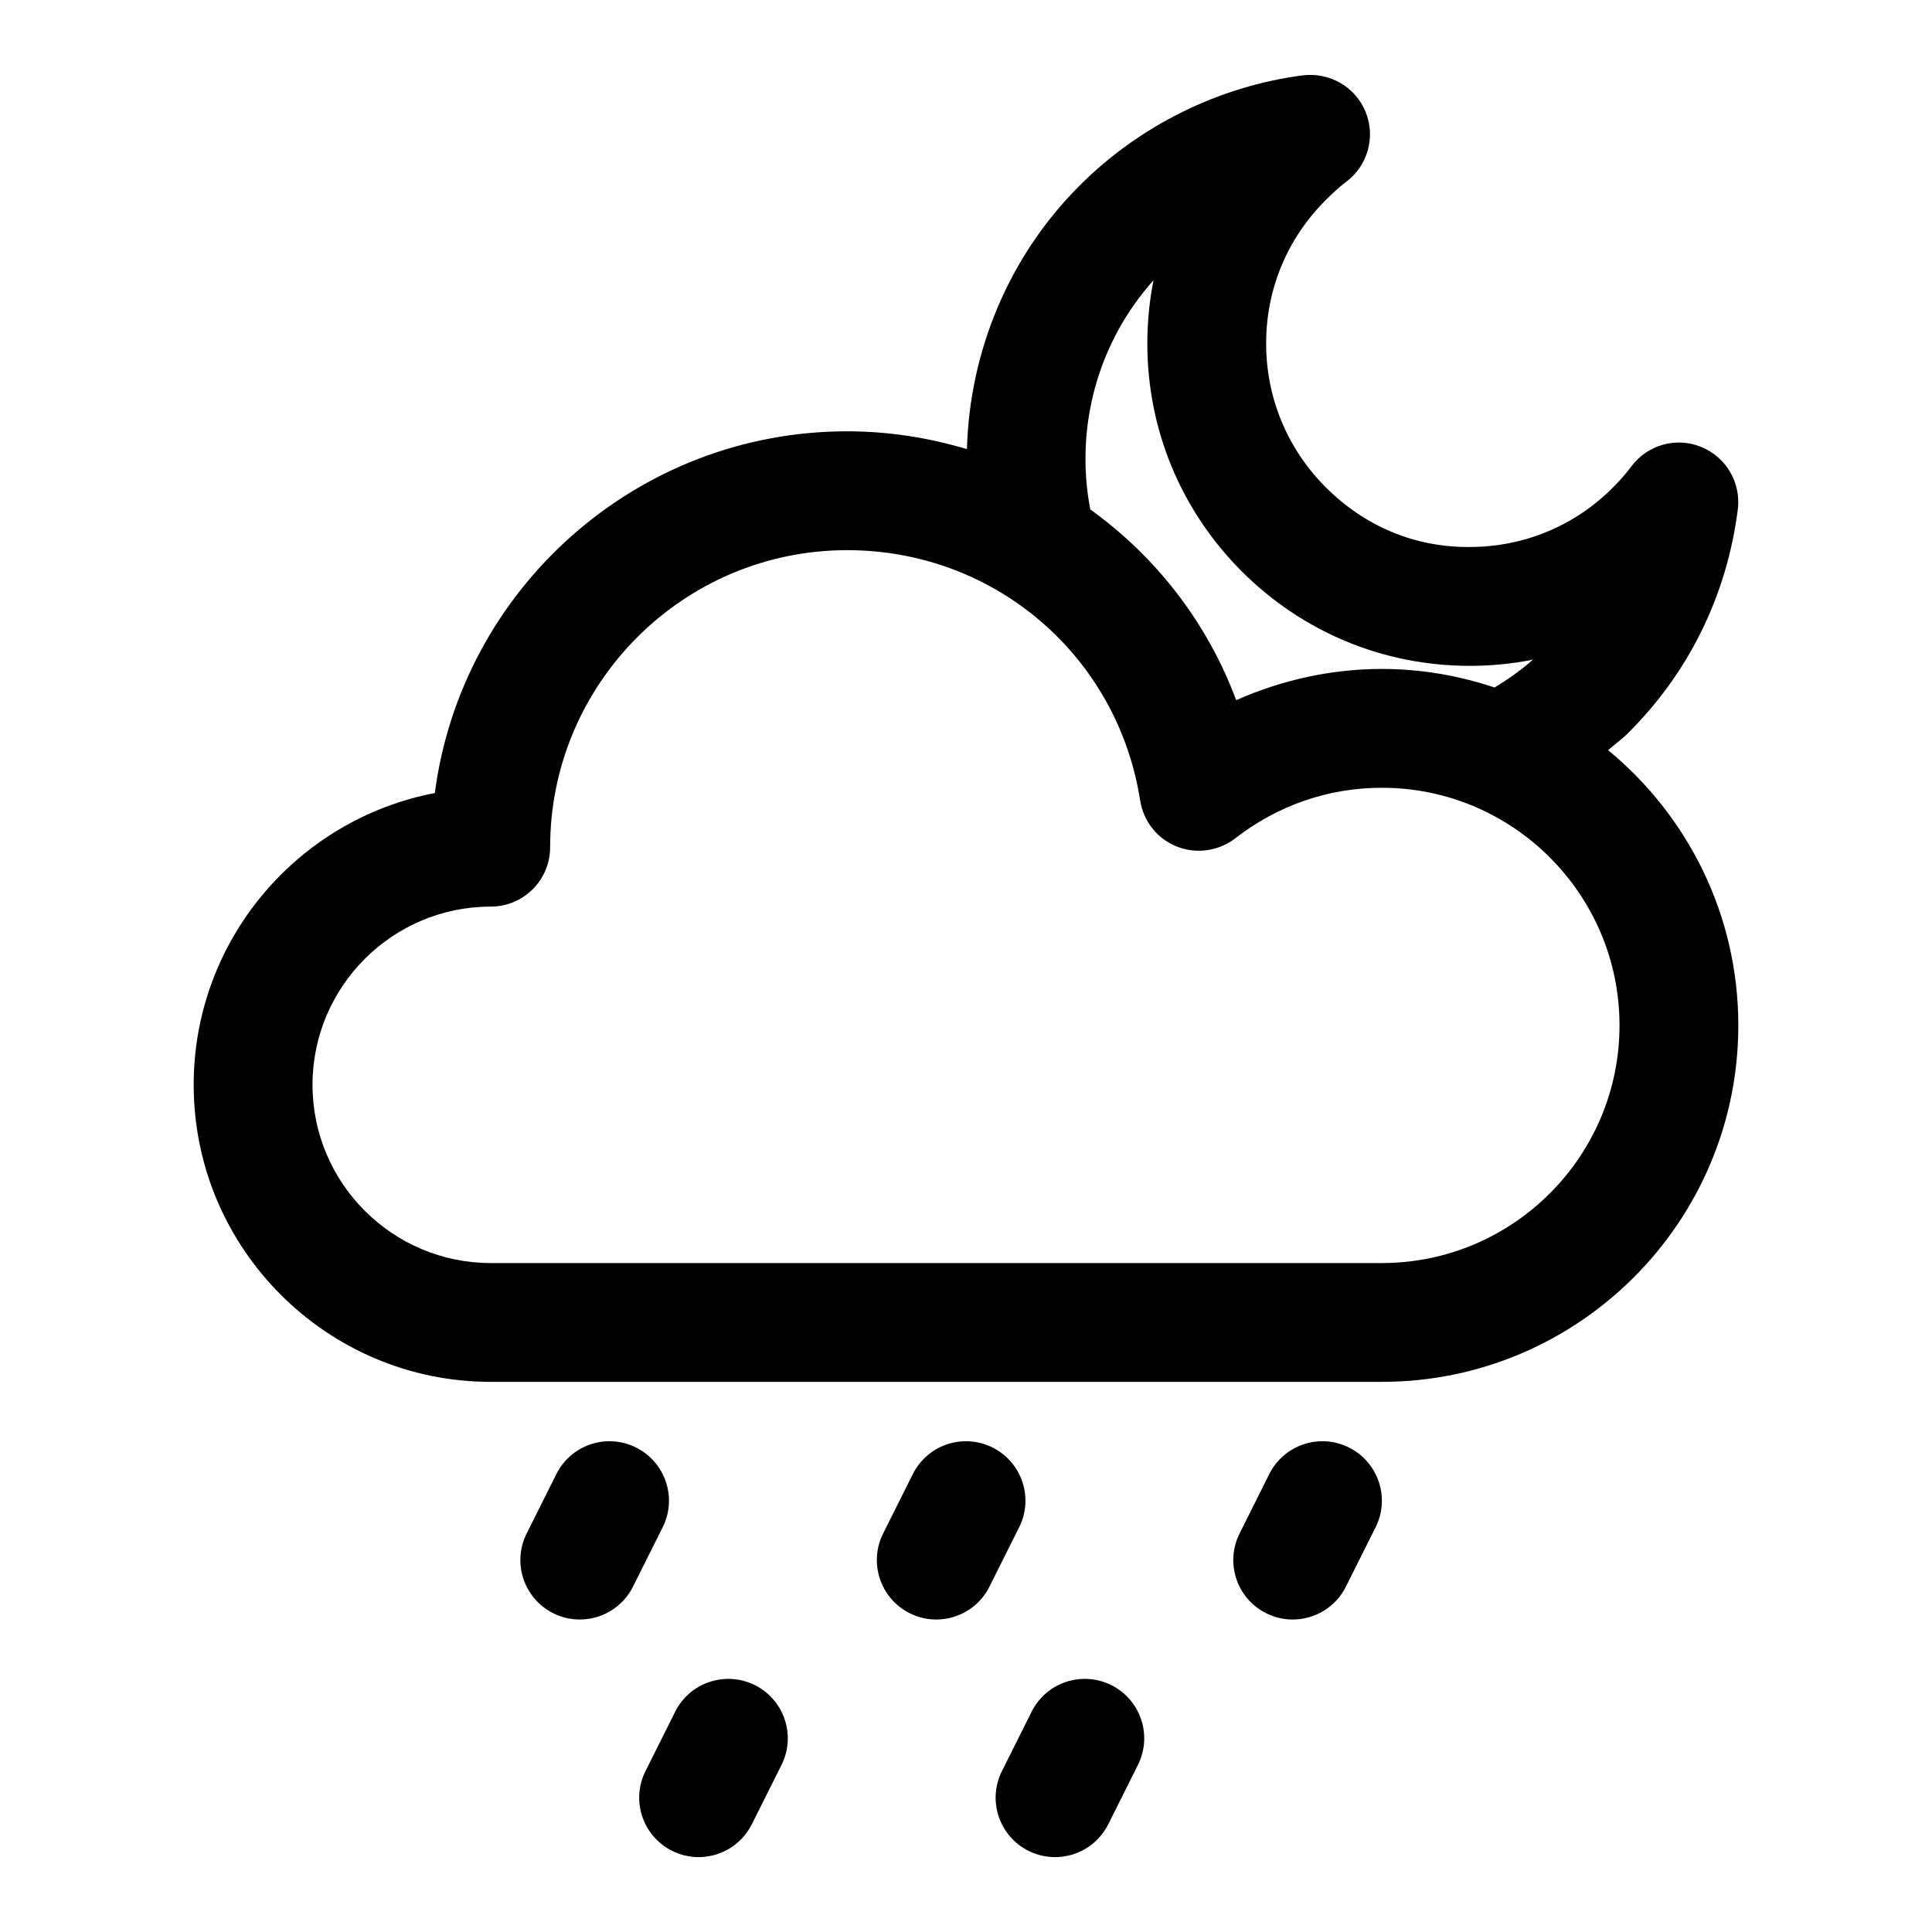 <?xml version="1.0" encoding="UTF-8"?>
<!-- Uploaded to: SVG Repo, www.svgrepo.com, Generator: SVG Repo Mixer Tools -->
<svg fill="#000000" width="800px" height="800px" version="1.1" viewBox="144 144 512 512" xmlns="http://www.w3.org/2000/svg">
 <g>
  <path d="m570.16 342.8c1.684-1.48 3.527-2.769 5.102-4.344 16.215-16.012 26.34-36.559 29.27-59.402 0.914-7.102-3.07-13.918-9.699-16.609-6.629-2.727-14.219-0.57-18.5 5.144-1.449 1.938-3.023 3.746-4.879 5.59-10.094 10.156-23.555 15.762-37.895 15.777-14.738 0.141-27.992-5.59-38.211-15.809s-15.84-23.805-15.809-38.227c0.016-14.328 5.621-27.789 15.809-37.91 1.824-1.812 3.477-3.387 5.414-4.836 5.715-4.281 7.84-11.902 5.133-18.531-2.691-6.613-9.492-10.516-16.609-9.684-22.23 2.898-43.25 13.273-59.168 29.207-18.812 18.797-29.172 43.973-29.867 69.855-10.074-3.004-20.703-4.723-31.738-4.723-55.906 0-102.23 41.848-109.28 95.867-36.352 6.941-63.906 38.965-63.906 77.32 0 43.406 35.312 78.719 78.719 78.719h236.16c52.098 0 94.465-42.367 94.465-94.465 0.004-29.348-13.441-55.594-34.508-72.941zm-120.47-124.52c-1.07 5.414-1.621 10.957-1.637 16.609-0.031 22.844 8.848 44.336 25.031 60.535 16.152 16.137 37.598 25.031 60.395 25.031h0.141c5.637 0 11.195-0.551 16.609-1.637-3.117 2.785-6.566 5.18-10.141 7.383-9.395-3.144-19.426-4.926-29.879-4.926-13.289 0-26.48 2.883-38.605 8.281-7.699-20.672-21.332-38.086-38.668-50.555-4.156-21.68 1.953-44.207 16.754-60.723zm60.52 260.44h-236.16c-26.039 0-47.23-21.191-47.23-47.23 0-26.039 21.191-47.23 47.23-47.23 8.691 0 15.742-7.039 15.742-15.742 0-43.406 35.312-78.719 78.719-78.719 38.98 0 71.637 27.898 77.648 66.359 0.867 5.512 4.566 10.156 9.746 12.203 5.18 2.031 11.051 1.195 15.461-2.203 11.293-8.762 24.707-13.391 38.844-13.391 34.73 0 62.977 28.246 62.977 62.977 0 34.73-28.246 62.977-62.977 62.977z"/>
  <path d="m312.57 527.61c-7.809-3.891-17.238-0.738-21.129 7.039l-7.871 15.742c-3.891 7.777-0.738 17.238 7.039 21.129 2.266 1.133 4.676 1.668 7.035 1.668 5.777 0 11.336-3.18 14.105-8.707l7.871-15.742c3.894-7.781 0.727-17.227-7.051-21.129z"/>
  <path d="m344.06 590.58c-7.793-3.871-17.238-0.738-21.129 7.039l-7.871 15.742c-3.891 7.777-0.738 17.238 7.039 21.129 2.266 1.133 4.676 1.668 7.035 1.668 5.777 0 11.336-3.18 14.105-8.707l7.871-15.742c3.894-7.781 0.727-17.227-7.051-21.129z"/>
  <path d="m438.52 590.58c-7.793-3.871-17.238-0.738-21.129 7.039l-7.871 15.742c-3.891 7.777-0.738 17.238 7.039 21.129 2.266 1.133 4.676 1.668 7.035 1.668 5.777 0 11.336-3.18 14.105-8.707l7.871-15.742c3.891-7.781 0.727-17.227-7.051-21.129z"/>
  <path d="m407.04 527.61c-7.809-3.891-17.238-0.738-21.129 7.039l-7.871 15.742c-3.891 7.777-0.738 17.238 7.039 21.129 2.266 1.133 4.676 1.668 7.035 1.668 5.777 0 11.336-3.18 14.105-8.707l7.871-15.742c3.891-7.781 0.727-17.227-7.051-21.129z"/>
  <path d="m501.5 527.61c-7.793-3.891-17.238-0.738-21.129 7.039l-7.871 15.742c-3.891 7.777-0.738 17.238 7.039 21.129 2.266 1.133 4.676 1.668 7.035 1.668 5.777 0 11.336-3.18 14.105-8.707l7.871-15.742c3.891-7.781 0.727-17.227-7.051-21.129z"/>
 </g>
</svg>